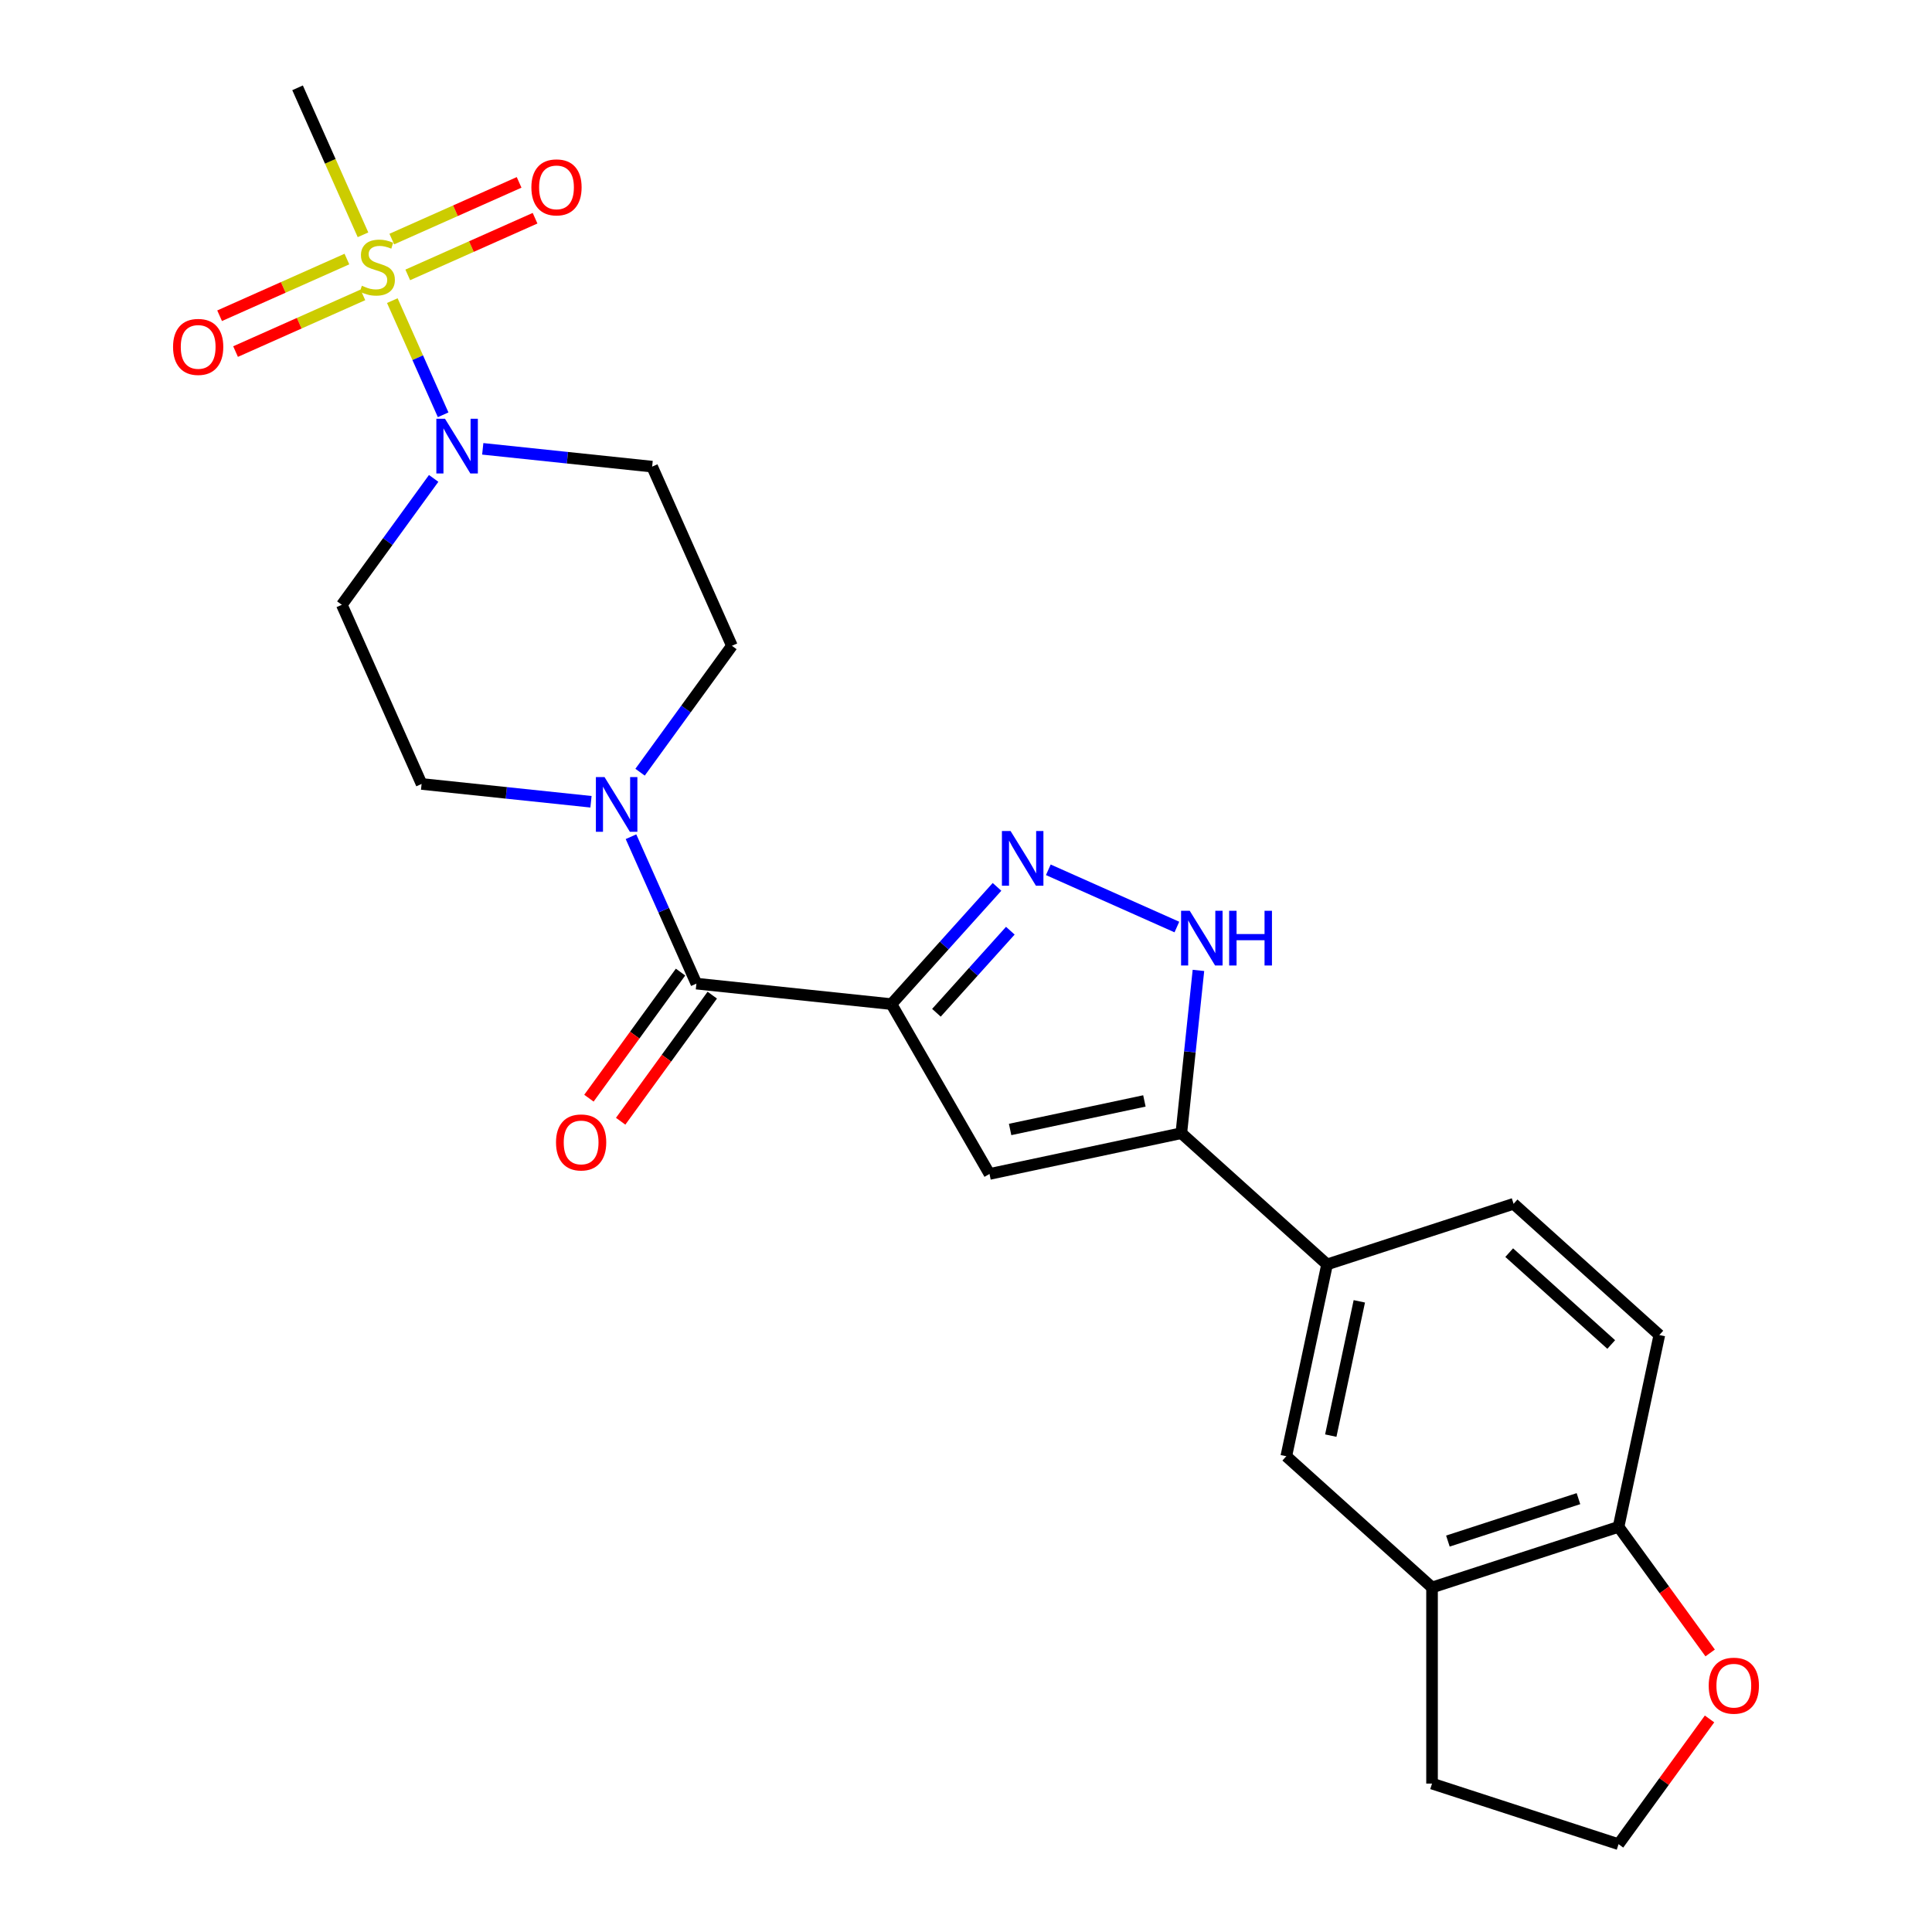 <?xml version='1.0' encoding='iso-8859-1'?>
<svg version='1.1' baseProfile='full'
              xmlns='http://www.w3.org/2000/svg'
                      xmlns:rdkit='http://www.rdkit.org/xml'
                      xmlns:xlink='http://www.w3.org/1999/xlink'
                  xml:space='preserve'
width='1000px' height='1000px' viewBox='0 0 1000 1000'>
<!-- END OF HEADER -->
<rect style='opacity:1.0;fill:#FFFFFF;stroke:none' width='1000' height='1000' x='0' y='0'> </rect>
<path class='bond-1' d='M 461.409,519.729 L 488.731,489.384' style='fill:none;fill-rule:evenodd;stroke:#000000;stroke-width:6px;stroke-linecap:butt;stroke-linejoin:miter;stroke-opacity:1' />
<path class='bond-1' d='M 488.731,489.384 L 516.054,459.04' style='fill:none;fill-rule:evenodd;stroke:#0000FF;stroke-width:6px;stroke-linecap:butt;stroke-linejoin:miter;stroke-opacity:1' />
<path class='bond-1' d='M 484.693,524.21 L 503.818,502.969' style='fill:none;fill-rule:evenodd;stroke:#000000;stroke-width:6px;stroke-linecap:butt;stroke-linejoin:miter;stroke-opacity:1' />
<path class='bond-1' d='M 503.818,502.969 L 522.944,481.728' style='fill:none;fill-rule:evenodd;stroke:#0000FF;stroke-width:6px;stroke-linecap:butt;stroke-linejoin:miter;stroke-opacity:1' />
<path class='bond-2' d='M 461.409,519.729 L 512.163,607.638' style='fill:none;fill-rule:evenodd;stroke:#000000;stroke-width:6px;stroke-linecap:butt;stroke-linejoin:miter;stroke-opacity:1' />
<path class='bond-3' d='M 461.409,519.729 L 360.456,509.118' style='fill:none;fill-rule:evenodd;stroke:#000000;stroke-width:6px;stroke-linecap:butt;stroke-linejoin:miter;stroke-opacity:1' />
<path class='bond-0' d='M 203.062,155.605 L 216.217,185.152' style='fill:none;fill-rule:evenodd;stroke:#CCCC00;stroke-width:6px;stroke-linecap:butt;stroke-linejoin:miter;stroke-opacity:1' />
<path class='bond-0' d='M 216.217,185.152 L 229.372,214.699' style='fill:none;fill-rule:evenodd;stroke:#0000FF;stroke-width:6px;stroke-linecap:butt;stroke-linejoin:miter;stroke-opacity:1' />
<path class='bond-12' d='M 179.561,134.087 L 146.613,148.756' style='fill:none;fill-rule:evenodd;stroke:#CCCC00;stroke-width:6px;stroke-linecap:butt;stroke-linejoin:miter;stroke-opacity:1' />
<path class='bond-12' d='M 146.613,148.756 L 113.665,163.425' style='fill:none;fill-rule:evenodd;stroke:#FF0000;stroke-width:6px;stroke-linecap:butt;stroke-linejoin:miter;stroke-opacity:1' />
<path class='bond-12' d='M 187.818,152.633 L 154.87,167.302' style='fill:none;fill-rule:evenodd;stroke:#CCCC00;stroke-width:6px;stroke-linecap:butt;stroke-linejoin:miter;stroke-opacity:1' />
<path class='bond-12' d='M 154.87,167.302 L 121.923,181.972' style='fill:none;fill-rule:evenodd;stroke:#FF0000;stroke-width:6px;stroke-linecap:butt;stroke-linejoin:miter;stroke-opacity:1' />
<path class='bond-13' d='M 211.053,142.288 L 244.001,127.619' style='fill:none;fill-rule:evenodd;stroke:#CCCC00;stroke-width:6px;stroke-linecap:butt;stroke-linejoin:miter;stroke-opacity:1' />
<path class='bond-13' d='M 244.001,127.619 L 276.949,112.95' style='fill:none;fill-rule:evenodd;stroke:#FF0000;stroke-width:6px;stroke-linecap:butt;stroke-linejoin:miter;stroke-opacity:1' />
<path class='bond-13' d='M 202.796,123.742 L 235.744,109.072' style='fill:none;fill-rule:evenodd;stroke:#CCCC00;stroke-width:6px;stroke-linecap:butt;stroke-linejoin:miter;stroke-opacity:1' />
<path class='bond-13' d='M 235.744,109.072 L 268.691,94.403' style='fill:none;fill-rule:evenodd;stroke:#FF0000;stroke-width:6px;stroke-linecap:butt;stroke-linejoin:miter;stroke-opacity:1' />
<path class='bond-22' d='M 187.89,121.53 L 170.955,83.492' style='fill:none;fill-rule:evenodd;stroke:#CCCC00;stroke-width:6px;stroke-linecap:butt;stroke-linejoin:miter;stroke-opacity:1' />
<path class='bond-22' d='M 170.955,83.492 L 154.02,45.455' style='fill:none;fill-rule:evenodd;stroke:#000000;stroke-width:6px;stroke-linecap:butt;stroke-linejoin:miter;stroke-opacity:1' />
<path class='bond-6' d='M 542.609,450.205 L 609.15,479.831' style='fill:none;fill-rule:evenodd;stroke:#0000FF;stroke-width:6px;stroke-linecap:butt;stroke-linejoin:miter;stroke-opacity:1' />
<path class='bond-5' d='M 512.163,607.638 L 611.454,586.533' style='fill:none;fill-rule:evenodd;stroke:#000000;stroke-width:6px;stroke-linecap:butt;stroke-linejoin:miter;stroke-opacity:1' />
<path class='bond-5' d='M 522.836,584.614 L 592.339,569.841' style='fill:none;fill-rule:evenodd;stroke:#000000;stroke-width:6px;stroke-linecap:butt;stroke-linejoin:miter;stroke-opacity:1' />
<path class='bond-7' d='M 360.456,509.118 L 343.53,471.101' style='fill:none;fill-rule:evenodd;stroke:#000000;stroke-width:6px;stroke-linecap:butt;stroke-linejoin:miter;stroke-opacity:1' />
<path class='bond-7' d='M 343.53,471.101 L 326.603,433.083' style='fill:none;fill-rule:evenodd;stroke:#0000FF;stroke-width:6px;stroke-linecap:butt;stroke-linejoin:miter;stroke-opacity:1' />
<path class='bond-18' d='M 352.244,503.152 L 328.535,535.784' style='fill:none;fill-rule:evenodd;stroke:#000000;stroke-width:6px;stroke-linecap:butt;stroke-linejoin:miter;stroke-opacity:1' />
<path class='bond-18' d='M 328.535,535.784 L 304.826,568.416' style='fill:none;fill-rule:evenodd;stroke:#FF0000;stroke-width:6px;stroke-linecap:butt;stroke-linejoin:miter;stroke-opacity:1' />
<path class='bond-18' d='M 368.668,515.085 L 344.96,547.717' style='fill:none;fill-rule:evenodd;stroke:#000000;stroke-width:6px;stroke-linecap:butt;stroke-linejoin:miter;stroke-opacity:1' />
<path class='bond-18' d='M 344.96,547.717 L 321.251,580.35' style='fill:none;fill-rule:evenodd;stroke:#FF0000;stroke-width:6px;stroke-linecap:butt;stroke-linejoin:miter;stroke-opacity:1' />
<path class='bond-4' d='M 249.872,232.316 L 293.709,236.923' style='fill:none;fill-rule:evenodd;stroke:#0000FF;stroke-width:6px;stroke-linecap:butt;stroke-linejoin:miter;stroke-opacity:1' />
<path class='bond-4' d='M 293.709,236.923 L 337.547,241.531' style='fill:none;fill-rule:evenodd;stroke:#000000;stroke-width:6px;stroke-linecap:butt;stroke-linejoin:miter;stroke-opacity:1' />
<path class='bond-26' d='M 224.463,247.618 L 200.696,280.33' style='fill:none;fill-rule:evenodd;stroke:#0000FF;stroke-width:6px;stroke-linecap:butt;stroke-linejoin:miter;stroke-opacity:1' />
<path class='bond-26' d='M 200.696,280.33 L 176.929,313.042' style='fill:none;fill-rule:evenodd;stroke:#000000;stroke-width:6px;stroke-linecap:butt;stroke-linejoin:miter;stroke-opacity:1' />
<path class='bond-8' d='M 611.454,586.533 L 686.889,654.456' style='fill:none;fill-rule:evenodd;stroke:#000000;stroke-width:6px;stroke-linecap:butt;stroke-linejoin:miter;stroke-opacity:1' />
<path class='bond-25' d='M 611.454,586.533 L 615.881,544.406' style='fill:none;fill-rule:evenodd;stroke:#000000;stroke-width:6px;stroke-linecap:butt;stroke-linejoin:miter;stroke-opacity:1' />
<path class='bond-25' d='M 615.881,544.406 L 620.309,502.278' style='fill:none;fill-rule:evenodd;stroke:#0000FF;stroke-width:6px;stroke-linecap:butt;stroke-linejoin:miter;stroke-opacity:1' />
<path class='bond-16' d='M 305.891,414.99 L 262.054,410.383' style='fill:none;fill-rule:evenodd;stroke:#0000FF;stroke-width:6px;stroke-linecap:butt;stroke-linejoin:miter;stroke-opacity:1' />
<path class='bond-16' d='M 262.054,410.383 L 218.216,405.775' style='fill:none;fill-rule:evenodd;stroke:#000000;stroke-width:6px;stroke-linecap:butt;stroke-linejoin:miter;stroke-opacity:1' />
<path class='bond-17' d='M 331.3,399.688 L 355.067,366.976' style='fill:none;fill-rule:evenodd;stroke:#0000FF;stroke-width:6px;stroke-linecap:butt;stroke-linejoin:miter;stroke-opacity:1' />
<path class='bond-17' d='M 355.067,366.976 L 378.834,334.263' style='fill:none;fill-rule:evenodd;stroke:#000000;stroke-width:6px;stroke-linecap:butt;stroke-linejoin:miter;stroke-opacity:1' />
<path class='bond-11' d='M 686.889,654.456 L 665.784,753.746' style='fill:none;fill-rule:evenodd;stroke:#000000;stroke-width:6px;stroke-linecap:butt;stroke-linejoin:miter;stroke-opacity:1' />
<path class='bond-11' d='M 703.582,673.57 L 688.808,743.074' style='fill:none;fill-rule:evenodd;stroke:#000000;stroke-width:6px;stroke-linecap:butt;stroke-linejoin:miter;stroke-opacity:1' />
<path class='bond-20' d='M 686.889,654.456 L 783.43,623.088' style='fill:none;fill-rule:evenodd;stroke:#000000;stroke-width:6px;stroke-linecap:butt;stroke-linejoin:miter;stroke-opacity:1' />
<path class='bond-9' d='M 176.929,313.042 L 218.216,405.775' style='fill:none;fill-rule:evenodd;stroke:#000000;stroke-width:6px;stroke-linecap:butt;stroke-linejoin:miter;stroke-opacity:1' />
<path class='bond-10' d='M 337.547,241.531 L 378.834,334.263' style='fill:none;fill-rule:evenodd;stroke:#000000;stroke-width:6px;stroke-linecap:butt;stroke-linejoin:miter;stroke-opacity:1' />
<path class='bond-14' d='M 665.784,753.746 L 741.22,821.669' style='fill:none;fill-rule:evenodd;stroke:#000000;stroke-width:6px;stroke-linecap:butt;stroke-linejoin:miter;stroke-opacity:1' />
<path class='bond-24' d='M 741.22,821.669 L 741.22,923.178' style='fill:none;fill-rule:evenodd;stroke:#000000;stroke-width:6px;stroke-linecap:butt;stroke-linejoin:miter;stroke-opacity:1' />
<path class='bond-27' d='M 741.22,821.669 L 837.761,790.301' style='fill:none;fill-rule:evenodd;stroke:#000000;stroke-width:6px;stroke-linecap:butt;stroke-linejoin:miter;stroke-opacity:1' />
<path class='bond-27' d='M 749.428,797.656 L 817.006,775.698' style='fill:none;fill-rule:evenodd;stroke:#000000;stroke-width:6px;stroke-linecap:butt;stroke-linejoin:miter;stroke-opacity:1' />
<path class='bond-15' d='M 837.761,790.301 L 858.865,691.011' style='fill:none;fill-rule:evenodd;stroke:#000000;stroke-width:6px;stroke-linecap:butt;stroke-linejoin:miter;stroke-opacity:1' />
<path class='bond-19' d='M 837.761,790.301 L 861.469,822.933' style='fill:none;fill-rule:evenodd;stroke:#000000;stroke-width:6px;stroke-linecap:butt;stroke-linejoin:miter;stroke-opacity:1' />
<path class='bond-19' d='M 861.469,822.933 L 885.178,855.565' style='fill:none;fill-rule:evenodd;stroke:#FF0000;stroke-width:6px;stroke-linecap:butt;stroke-linejoin:miter;stroke-opacity:1' />
<path class='bond-28' d='M 884.858,889.721 L 861.309,922.133' style='fill:none;fill-rule:evenodd;stroke:#FF0000;stroke-width:6px;stroke-linecap:butt;stroke-linejoin:miter;stroke-opacity:1' />
<path class='bond-28' d='M 861.309,922.133 L 837.761,954.545' style='fill:none;fill-rule:evenodd;stroke:#000000;stroke-width:6px;stroke-linecap:butt;stroke-linejoin:miter;stroke-opacity:1' />
<path class='bond-21' d='M 783.43,623.088 L 858.865,691.011' style='fill:none;fill-rule:evenodd;stroke:#000000;stroke-width:6px;stroke-linecap:butt;stroke-linejoin:miter;stroke-opacity:1' />
<path class='bond-21' d='M 781.161,648.363 L 833.965,695.909' style='fill:none;fill-rule:evenodd;stroke:#000000;stroke-width:6px;stroke-linecap:butt;stroke-linejoin:miter;stroke-opacity:1' />
<path class='bond-23' d='M 837.761,954.545 L 741.22,923.178' style='fill:none;fill-rule:evenodd;stroke:#000000;stroke-width:6px;stroke-linecap:butt;stroke-linejoin:miter;stroke-opacity:1' />
<path  class='atom-1' d='M 187.307 147.907
Q 187.627 148.027, 188.947 148.587
Q 190.267 149.147, 191.707 149.507
Q 193.187 149.827, 194.627 149.827
Q 197.307 149.827, 198.867 148.547
Q 200.427 147.227, 200.427 144.947
Q 200.427 143.387, 199.627 142.427
Q 198.867 141.467, 197.667 140.947
Q 196.467 140.427, 194.467 139.827
Q 191.947 139.067, 190.427 138.347
Q 188.947 137.627, 187.867 136.107
Q 186.827 134.587, 186.827 132.027
Q 186.827 128.467, 189.227 126.267
Q 191.667 124.067, 196.467 124.067
Q 199.747 124.067, 203.467 125.627
L 202.547 128.707
Q 199.147 127.307, 196.587 127.307
Q 193.827 127.307, 192.307 128.467
Q 190.787 129.587, 190.827 131.547
Q 190.827 133.067, 191.587 133.987
Q 192.387 134.907, 193.507 135.427
Q 194.667 135.947, 196.587 136.547
Q 199.147 137.347, 200.667 138.147
Q 202.187 138.947, 203.267 140.587
Q 204.387 142.187, 204.387 144.947
Q 204.387 148.867, 201.747 150.987
Q 199.147 153.067, 194.787 153.067
Q 192.267 153.067, 190.347 152.507
Q 188.467 151.987, 186.227 151.067
L 187.307 147.907
' fill='#CCCC00'/>
<path  class='atom-2' d='M 523.071 430.133
L 532.351 445.133
Q 533.271 446.613, 534.751 449.293
Q 536.231 451.973, 536.311 452.133
L 536.311 430.133
L 540.071 430.133
L 540.071 458.453
L 536.191 458.453
L 526.231 442.053
Q 525.071 440.133, 523.831 437.933
Q 522.631 435.733, 522.271 435.053
L 522.271 458.453
L 518.591 458.453
L 518.591 430.133
L 523.071 430.133
' fill='#0000FF'/>
<path  class='atom-5' d='M 230.334 216.76
L 239.614 231.76
Q 240.534 233.24, 242.014 235.92
Q 243.494 238.6, 243.574 238.76
L 243.574 216.76
L 247.334 216.76
L 247.334 245.08
L 243.454 245.08
L 233.494 228.68
Q 232.334 226.76, 231.094 224.56
Q 229.894 222.36, 229.534 221.68
L 229.534 245.08
L 225.854 245.08
L 225.854 216.76
L 230.334 216.76
' fill='#0000FF'/>
<path  class='atom-7' d='M 615.804 471.421
L 625.084 486.421
Q 626.004 487.901, 627.484 490.581
Q 628.964 493.261, 629.044 493.421
L 629.044 471.421
L 632.804 471.421
L 632.804 499.741
L 628.924 499.741
L 618.964 483.341
Q 617.804 481.421, 616.564 479.221
Q 615.364 477.021, 615.004 476.341
L 615.004 499.741
L 611.324 499.741
L 611.324 471.421
L 615.804 471.421
' fill='#0000FF'/>
<path  class='atom-7' d='M 636.204 471.421
L 640.044 471.421
L 640.044 483.461
L 654.524 483.461
L 654.524 471.421
L 658.364 471.421
L 658.364 499.741
L 654.524 499.741
L 654.524 486.661
L 640.044 486.661
L 640.044 499.741
L 636.204 499.741
L 636.204 471.421
' fill='#0000FF'/>
<path  class='atom-8' d='M 312.909 402.226
L 322.189 417.226
Q 323.109 418.706, 324.589 421.386
Q 326.069 424.066, 326.149 424.226
L 326.149 402.226
L 329.909 402.226
L 329.909 430.546
L 326.029 430.546
L 316.069 414.146
Q 314.909 412.226, 313.669 410.026
Q 312.469 407.826, 312.109 407.146
L 312.109 430.546
L 308.429 430.546
L 308.429 402.226
L 312.909 402.226
' fill='#0000FF'/>
<path  class='atom-13' d='M 89.574 179.555
Q 89.574 172.755, 92.934 168.955
Q 96.294 165.155, 102.574 165.155
Q 108.854 165.155, 112.214 168.955
Q 115.574 172.755, 115.574 179.555
Q 115.574 186.435, 112.174 190.355
Q 108.774 194.235, 102.574 194.235
Q 96.334 194.235, 92.934 190.355
Q 89.574 186.475, 89.574 179.555
M 102.574 191.035
Q 106.894 191.035, 109.214 188.155
Q 111.574 185.235, 111.574 179.555
Q 111.574 173.995, 109.214 171.195
Q 106.894 168.355, 102.574 168.355
Q 98.254 168.355, 95.894 171.155
Q 93.574 173.955, 93.574 179.555
Q 93.574 185.275, 95.894 188.155
Q 98.254 191.035, 102.574 191.035
' fill='#FF0000'/>
<path  class='atom-14' d='M 275.04 96.98
Q 275.04 90.18, 278.4 86.38
Q 281.76 82.58, 288.04 82.58
Q 294.32 82.58, 297.68 86.38
Q 301.04 90.18, 301.04 96.98
Q 301.04 103.86, 297.64 107.78
Q 294.24 111.66, 288.04 111.66
Q 281.8 111.66, 278.4 107.78
Q 275.04 103.9, 275.04 96.98
M 288.04 108.46
Q 292.36 108.46, 294.68 105.58
Q 297.04 102.66, 297.04 96.98
Q 297.04 91.42, 294.68 88.62
Q 292.36 85.78, 288.04 85.78
Q 283.72 85.78, 281.36 88.58
Q 279.04 91.38, 279.04 96.98
Q 279.04 102.7, 281.36 105.58
Q 283.72 108.46, 288.04 108.46
' fill='#FF0000'/>
<path  class='atom-19' d='M 287.791 591.321
Q 287.791 584.521, 291.151 580.721
Q 294.511 576.921, 300.791 576.921
Q 307.071 576.921, 310.431 580.721
Q 313.791 584.521, 313.791 591.321
Q 313.791 598.201, 310.391 602.121
Q 306.991 606.001, 300.791 606.001
Q 294.551 606.001, 291.151 602.121
Q 287.791 598.241, 287.791 591.321
M 300.791 602.801
Q 305.111 602.801, 307.431 599.921
Q 309.791 597.001, 309.791 591.321
Q 309.791 585.761, 307.431 582.961
Q 305.111 580.121, 300.791 580.121
Q 296.471 580.121, 294.111 582.921
Q 291.791 585.721, 291.791 591.321
Q 291.791 597.041, 294.111 599.921
Q 296.471 602.801, 300.791 602.801
' fill='#FF0000'/>
<path  class='atom-20' d='M 884.426 872.503
Q 884.426 865.703, 887.786 861.903
Q 891.146 858.103, 897.426 858.103
Q 903.706 858.103, 907.066 861.903
Q 910.426 865.703, 910.426 872.503
Q 910.426 879.383, 907.026 883.303
Q 903.626 887.183, 897.426 887.183
Q 891.186 887.183, 887.786 883.303
Q 884.426 879.423, 884.426 872.503
M 897.426 883.983
Q 901.746 883.983, 904.066 881.103
Q 906.426 878.183, 906.426 872.503
Q 906.426 866.943, 904.066 864.143
Q 901.746 861.303, 897.426 861.303
Q 893.106 861.303, 890.746 864.103
Q 888.426 866.903, 888.426 872.503
Q 888.426 878.223, 890.746 881.103
Q 893.106 883.983, 897.426 883.983
' fill='#FF0000'/>
</svg>

